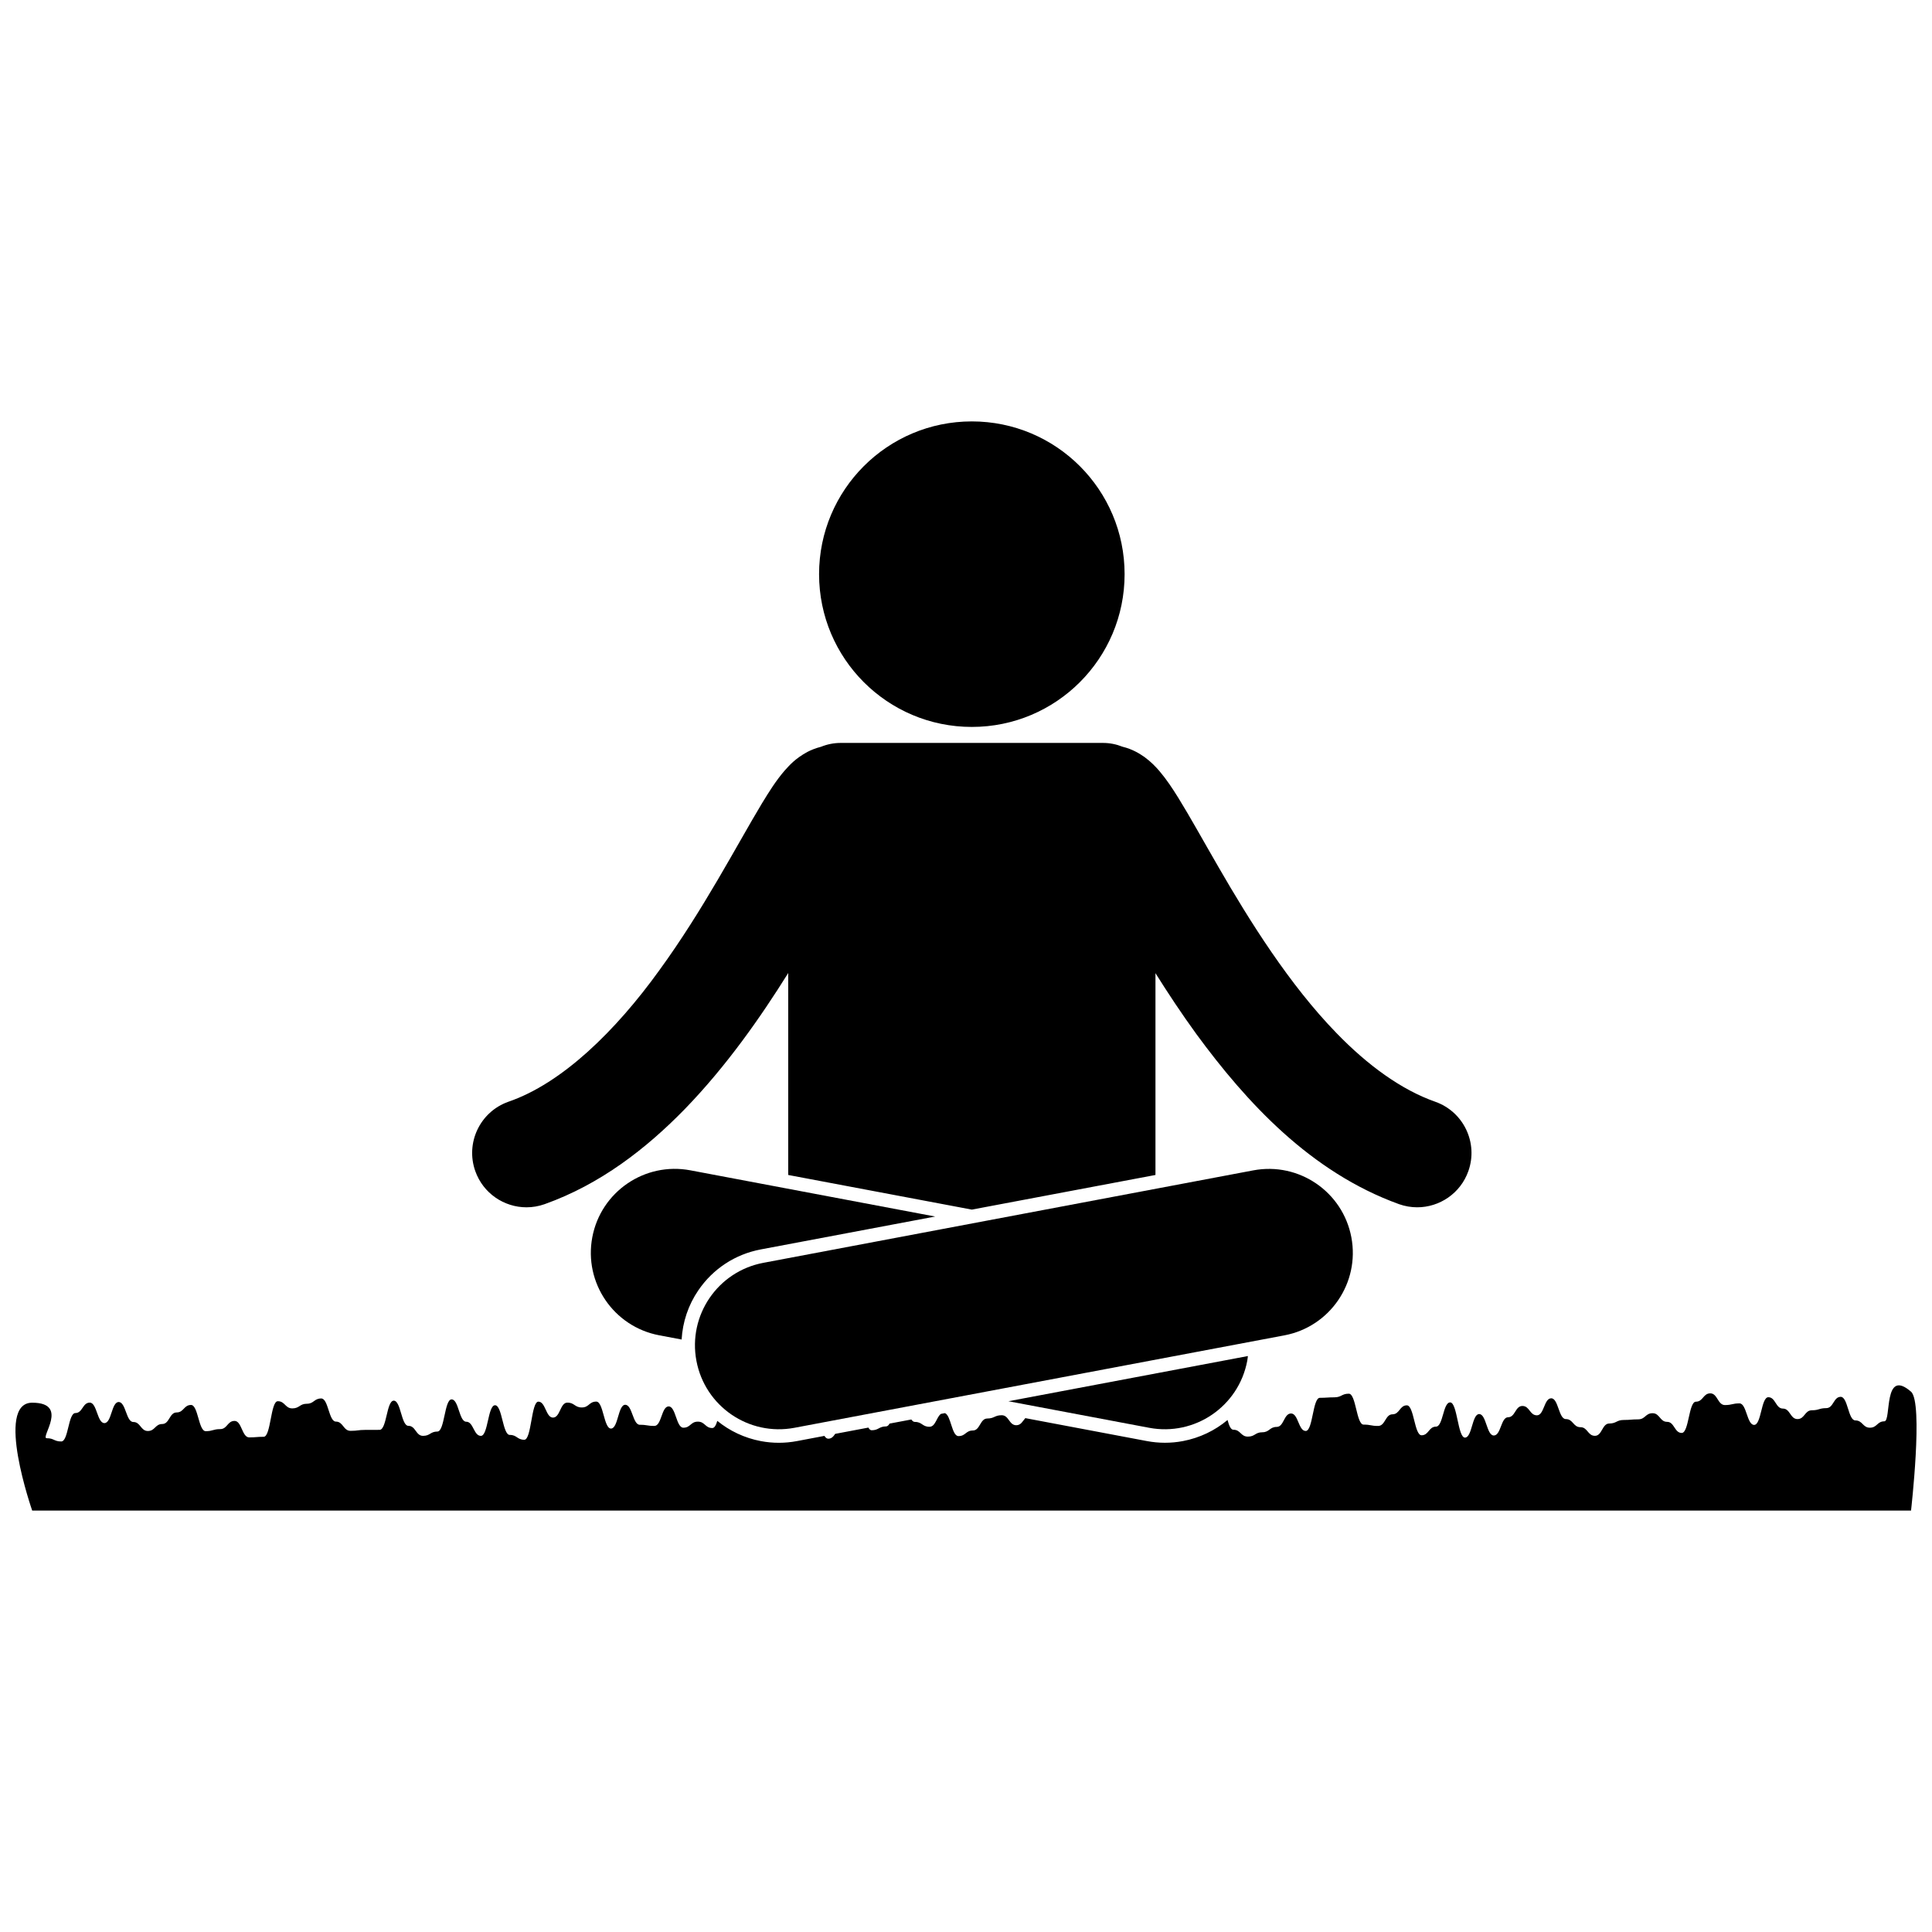 <?xml version="1.0" encoding="UTF-8"?>
<!-- Uploaded to: ICON Repo, www.iconrepo.com, Generator: ICON Repo Mixer Tools -->
<svg width="800px" height="800px" version="1.1" viewBox="144 144 512 512" xmlns="http://www.w3.org/2000/svg">
 <defs>
  <clipPath id="a">
   <path d="m148.09 511h503.81v34h-503.81z"/>
  </clipPath>
 </defs>
 <g clip-path="url(#a)">
  <path d="m233.03 520.74c-1.918 0.008-1.988-6.141-3.906-6.133-1.918 0.012-1.902 1.395-3.82 1.402-1.918 0.008-1.91 1.219-3.828 1.23-1.918 0.008-1.938-1.91-3.859-1.902-1.918 0.008-1.82 9.418-3.738 9.426-1.918 0.008-1.918 0.152-3.836 0.16-1.918 0.008-1.965-4.375-3.883-4.367-1.918 0.008-1.895 2.164-3.812 2.176-1.914 0.004-1.914 0.543-3.824 0.547-1.918 0.008-1.992-6.957-3.906-6.949-1.918 0.008-1.895 1.977-3.816 1.984-1.914 0.008-1.883 3.059-3.797 3.066-1.918 0.008-1.895 1.844-3.816 1.852-1.914 0.008-1.941-2.398-3.856-2.387-1.918 0.008-1.969-5.301-3.887-5.293-1.914 0.008-1.855 5.578-3.777 5.586-1.914 0.008-1.969-5.438-3.887-5.43-1.918 0.008-1.883 2.758-3.801 2.766-1.918 0.012-1.84 7.519-3.75 7.531-1.918 0.004-1.922-0.867-3.84-0.859-1.891 0.008 6.125-9.414-3.859-9.414s0 28.59 0 28.59h497.91s3.289-28.641 0-31.508c-7.445-6.481-5.152 7.844-7.074 7.852-1.918 0.008-1.898 1.68-3.812 1.691-1.918 0.008-1.941-1.938-3.863-1.93-1.914 0.012-1.98-6.262-3.891-6.254-1.918 0.008-1.891 2.988-3.809 2.996-1.914 0.008-1.91 0.562-3.828 0.57-1.914 0.008-1.895 2.324-3.809 2.332-1.918 0.008-1.949-2.789-3.863-2.781-1.918 0.008-1.949-3.023-3.867-3.012-1.918 0.004-1.84 7.332-3.762 7.336-1.918 0.008-1.977-5.711-3.894-5.703-1.922 0.008-1.918 0.438-3.84 0.445-1.926 0.008-1.957-3.106-3.883-3.102-1.918 0.008-1.895 2.203-3.816 2.211-1.918 0.008-1.836 8.273-3.758 8.281-1.918 0.008-1.949-2.945-3.867-2.941-1.918 0.012-1.945-2.297-3.863-2.289-1.914 0.008-1.898 1.621-3.816 1.629-1.914 0.008-1.914 0.156-3.832 0.164-1.914 0.008-1.902 0.926-3.82 0.938-1.914 0.004-1.883 3.258-3.793 3.262-1.914 0.012-1.941-2.297-3.856-2.289-1.914 0.008-1.934-2.156-3.856-2.148-1.914 0.008-1.965-5.512-3.879-5.508-1.918 0.008-1.871 4.504-3.785 4.512-1.914 0.008-1.941-2.488-3.856-2.481-1.914 0.008-1.883 2.992-3.793 2.992-1.914 0.012-1.871 4.828-3.781 4.836-1.914 0.008-1.969-5.688-3.883-5.68-1.914 0.012-1.848 6.231-3.762 6.238-1.914 0.008-2.012-9.336-3.926-9.328-1.914 0.008-1.852 6.418-3.766 6.422-1.914 0.008-1.895 2.285-3.805 2.289-1.914 0.008-1.996-7.945-3.91-7.938-1.918 0.008-1.895 2.371-3.812 2.383-1.914 0.008-1.883 3.074-3.801 3.082-1.914 0.008-1.918-0.363-3.84-0.352-1.918 0.008-2-8.207-3.922-8.195-1.918 0.004-1.91 0.957-3.828 0.961-1.922 0.008-1.918 0.125-3.844 0.133-1.918 0.012-1.832 8.773-3.75 8.785-1.918 0.004-1.965-4.641-3.883-4.637-1.918 0.012-1.883 3.551-3.801 3.562-1.914 0.008-1.902 1.41-3.82 1.418-1.914 0.008-1.906 1.145-3.816 1.152-1.918 0.008-1.934-1.832-3.848-1.82-0.703 0-1.156-1.141-1.547-2.582-3.316 2.777-7.356 4.742-11.844 5.59-3.164 0.594-6.387 0.59-9.578-0.016l-32.172-6.07c-0.695 0.762-1.121 1.879-2.391 1.883-1.918 0.008-1.949-2.656-3.863-2.652-1.918 0.008-1.91 0.863-3.828 0.871-1.918 0.008-1.887 3.164-3.805 3.176-1.914 0.004-1.898 1.477-3.816 1.484-1.809 0.008-1.969-5.473-3.594-6.086l-1.062 0.199c-1.184 0.82-1.422 3.41-3.039 3.418-1.918 0.008-1.934-1.297-3.852-1.285-0.387 0-0.691-0.254-0.957-0.648l-5.773 1.09c-0.254 0.457-0.551 0.742-0.926 0.746-1.914 0.012-1.906 1.012-3.824 1.02-0.336 0-0.613-0.273-0.855-0.707l-8.801 1.66c-0.449 0.656-0.918 1.281-1.824 1.285-0.418 0-0.746-0.297-1.027-0.746l-7.25 1.371c-3.191 0.605-6.418 0.609-9.578 0.016-4.363-0.824-8.297-2.707-11.562-5.367-0.328 1.098-0.727 1.895-1.312 1.898-1.918 0.008-1.934-1.699-3.856-1.691-1.918 0.008-1.902 1.598-3.82 1.605-1.918 0.008-1.98-5.652-3.902-5.644-1.914 0.008-1.863 5.164-3.781 5.172s-1.918-0.309-3.84-0.301c-1.918 0.008-1.973-5.305-3.891-5.301-1.918 0.008-1.852 6.289-3.769 6.301-1.914 0.004-1.988-7.152-3.906-7.148-1.918 0.008-1.902 1.551-3.816 1.555-1.918 0.008-1.934-1.289-3.852-1.281-1.918 0.008-1.875 3.953-3.793 3.965-1.914 0.008-1.957-4.227-3.875-4.223-1.914 0.008-1.809 10.09-3.727 10.098-1.914 0.008-1.93-1.285-3.848-1.281-1.914 0.012-1.996-7.871-3.91-7.867-1.918 0.012-1.836 8.109-3.75 8.117-1.918 0.008-1.957-3.754-3.875-3.746-1.918 0.008-1.977-5.93-3.891-5.922-1.914 0.008-1.832 8.516-3.75 8.52-1.914 0.012-1.902 1.141-3.82 1.145-1.918 0.008-1.941-2.66-3.863-2.652-1.918 0.004-1.984-6.688-3.898-6.676-1.918 0.004-1.84 7.731-3.758 7.738-1.918 0.008-1.918 0.004-3.832 0.012-1.918 0.008-1.918 0.246-3.84 0.25-1.938 0.016-1.961-2.453-3.883-2.449z"/>
 </g>
 <path d="m450.21 455.38v-53.48c3.297 5.262 6.914 10.73 10.852 16.152 13.285 18.102 30.254 36.586 53.695 45.062 1.59 0.562 3.215 0.832 4.812 0.832 5.922 0 11.473-3.684 13.562-9.59 2.656-7.492-1.262-15.719-8.758-18.375-8.957-3.148-17.891-9.633-26.18-18.195-12.461-12.793-23.125-29.863-31.258-43.965-4.102-7.078-7.551-13.355-10.68-18.406-1.602-2.559-3.051-4.777-4.984-7.062-1-1.148-2.102-2.348-3.941-3.711-1.285-0.891-3.129-2.09-5.859-2.754-1.598-0.641-3.336-1.004-5.164-1.004h-69.516c-1.844 0-3.602 0.367-5.211 1.02-1.438 0.367-2.656 0.867-3.613 1.363-3.305 1.82-4.676 3.473-6.027 4.941-2.359 2.762-4.035 5.457-6.008 8.684-6.641 11.027-15.551 28.254-27.223 44.273-11.566 16.055-25.758 29.938-39.996 34.816-7.492 2.656-11.414 10.883-8.758 18.375 2.094 5.906 7.644 9.594 13.566 9.594 1.598 0 3.219-0.27 4.809-0.832 14.734-5.254 26.914-14.688 37.223-25.277 10.984-11.344 19.969-24.191 27.332-35.977v53.516l48.664 9.18z"/>
 <path d="m442.03 296.16c0 22.359-18.125 40.484-40.484 40.484s-40.484-18.125-40.484-40.484 18.125-40.484 40.484-40.484 40.484 18.125 40.484 40.484"/>
 <path d="m448.55 522.38c12.078 2.277 23.707-5.668 25.98-17.738 0.082-0.426 0.117-0.852 0.176-1.277l-63.469 11.977z"/>
 <path d="m329.07 485.94c3.887-5.699 9.766-9.551 16.551-10.832l46.211-8.715-64.883-12.246c-12.078-2.277-23.707 5.664-25.984 17.738-2.277 12.066 5.66 23.703 17.734 25.984l5.938 1.121c0.266-4.629 1.75-9.121 4.434-13.051z"/>
 <path d="m354.54 522.38 129.85-24.5c12.078-2.281 20.012-13.914 17.734-25.984-2.277-12.074-13.906-20.016-25.984-17.738l-129.85 24.504c-12.074 2.273-20.012 13.914-17.73 25.98 2.273 12.07 13.906 20.016 25.98 17.738z"/>
</svg>